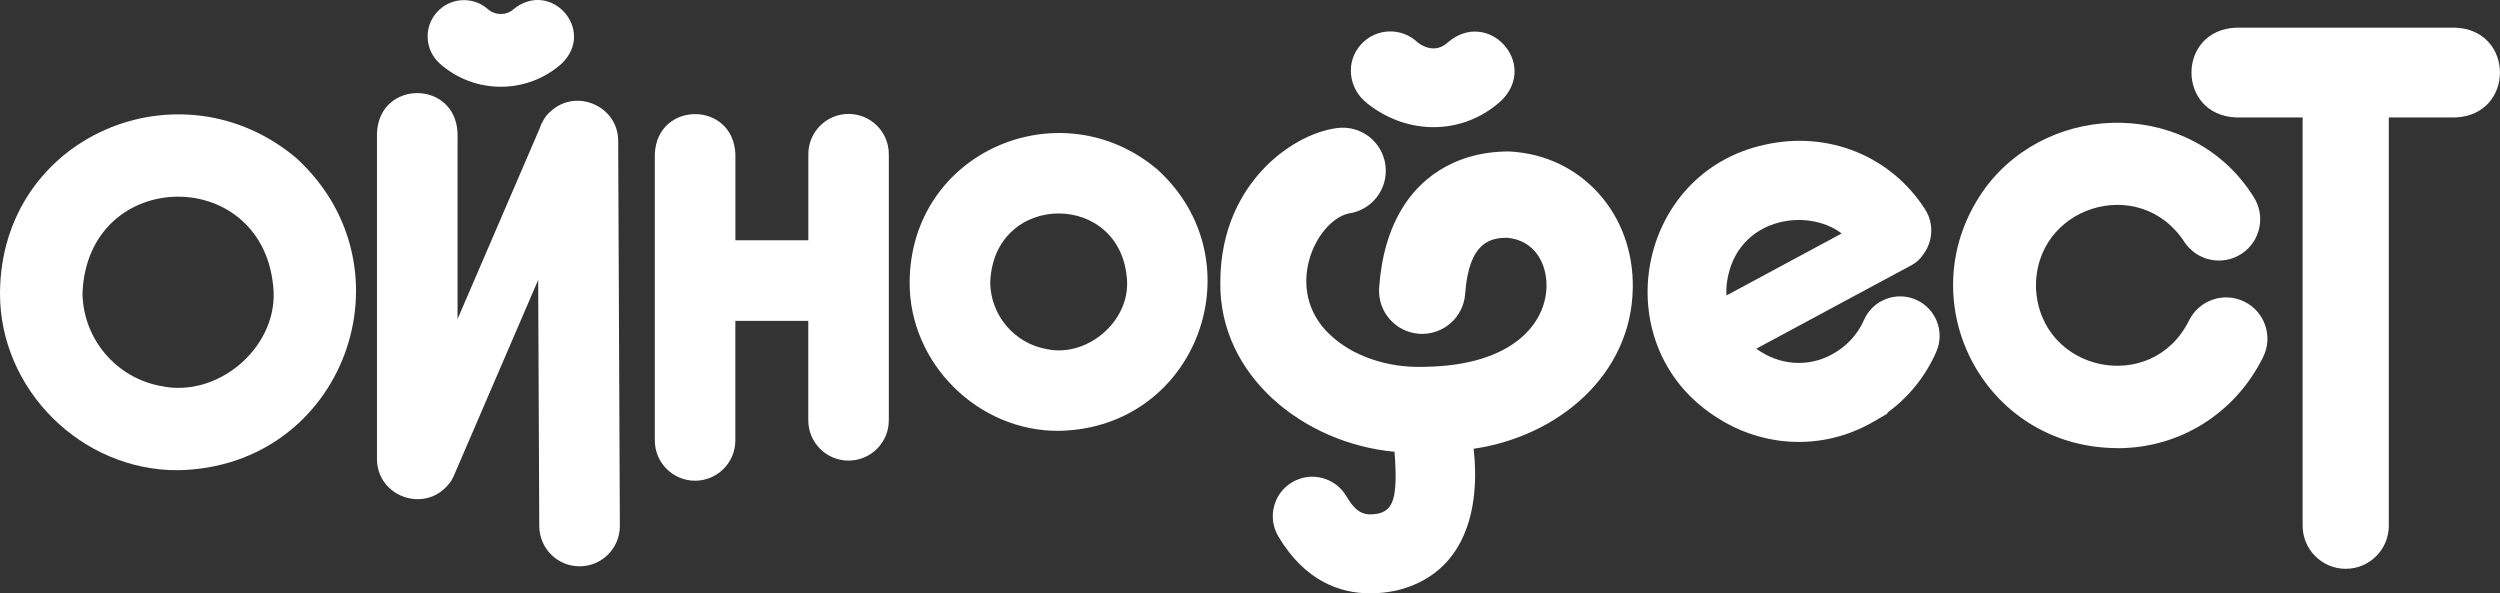 <?xml version="1.0" encoding="UTF-8"?> <svg xmlns="http://www.w3.org/2000/svg" id="_Слой_2" data-name="Слой 2" viewBox="0 0 523.39 124.24"><rect x="0" y="0" width="523.39" height="124.24" fill="#333333" stroke="none"/><defs><style> .cls-1 { fill: #fff; } </style></defs><g id="Layer_1" data-name="Layer 1"><g><path class="cls-1" d="M37.35,98.44C17.11,98.59-.09,81.59,0,61.31.21,28.4,37.77,12.64,62.03,33.09c25.15,22.99,10.05,64.67-24.68,65.35ZM17.27,61.48c.17,9.54,7.1,17.68,16.5,19.35,11.67,2.49,23.94-7.74,23.52-19.68-1.38-26.83-39.08-26.54-40.02.32Z"></path><path class="cls-1" d="M221.7,90.2c-16.94.13-31.34-14.12-31.26-31.1.14-27.46,31.66-40.74,51.9-23.59,21.08,19.21,8.38,54.16-20.65,54.69ZM207.31,59.27c.14,6.82,5.1,12.63,11.83,13.82,8.3,1.77,17.1-5.54,16.83-14.04-.82-19.29-28.14-19.08-28.66.22Z"></path><path class="cls-1" d="M177.66,23.85c-4.66,0-8.43,3.78-8.43,8.43v18.02h-15.27v-18.02c-.44-11.17-16.42-11.2-16.87,0,0,0,0,59.93,0,59.93,0,4.66,3.78,8.43,8.43,8.43s8.43-3.78,8.43-8.43v-25.04h15.27v20.83c0,4.66,3.78,8.43,8.43,8.43s8.43-3.78,8.43-8.43v-55.72c0-4.66-3.78-8.43-8.43-8.43Z"></path><path class="cls-1" d="M443.36,93.82c-28.51-.06-44.36-31.71-27.66-54.57,13.97-18.59,43.49-18.15,56.08,1.92,2.61,4,1.49,9.36-2.51,11.97-4,2.61-9.36,1.49-11.97-2.51-9.4-14.35-31.56-7.4-31.05,9.81.94,17.53,24.3,22.33,32.05,6.63,2.12-4.28,7.31-6.03,11.59-3.91,4.28,2.12,6.03,7.31,3.91,11.59-5.92,11.96-17.62,19.08-30.44,19.08Z"></path><path class="cls-1" d="M401.15,62.75c-4.18-1.84-9.06.05-10.91,4.23-1.37,3.15-3.78,5.66-6.81,7.27-4.99,2.69-10.98,2.23-15.74-1.25l32.58-17.53c.98-.53,1.77-1.28,2.33-2.15,2.07-2.69,2.36-6.49.42-9.51-7.16-11.17-20.31-16.48-33.51-13.52-26.9,5.78-33.59,41.56-10.65,56.74,10.08,6.79,22.82,7.35,33.28,1.3,0,0,2.97-1.72,2.97-1.72l.07-.25c4.45-3.25,7.94-7.59,10.19-12.7,1.84-4.18-.05-9.06-4.23-10.91ZM361.56,59.02c1.92-13.36,16.69-15.73,24-10.14l-24.12,12.98c-.05-.93-.01-1.88.12-2.84Z"></path><g><path class="cls-1" d="M316.09,31.73l-.32-.02c-12.07.06-18.94,6.5-22.14,11.8-2.78,4.48-4.43,10.11-4.9,16.73-.35,4.97,3.39,9.29,8.37,9.64,4.97.34,9.29-3.39,9.64-8.37.79-11.15,5.58-11.67,8.69-11.74,5.89.46,8.44,5.44,8.34,10.24-.15,7.6-6.94,16.55-25.58,16.79-7.71.28-15.2-2.3-19.91-6.88-9.63-9.22-2.92-23.56,4.02-25.22,4.93-.66,8.39-5.18,7.75-10.12-.65-4.94-5.18-8.42-10.12-7.77-5.34.7-11.19,3.99-15.66,8.8-4.01,4.32-8.79,11.9-8.79,23.5-.26,19.54,17.45,33.72,36.47,35.47.78,9.92-.41,12.13-3.29,12.92-3.22.62-4.78-.23-6.82-3.66-2.34-3.92-7.41-5.21-11.34-2.87-3.92,2.34-5.21,7.41-2.87,11.34,5.57,9.34,12.89,11.91,19.26,11.91,1.86,0,3.64-.22,5.28-.55l.35-.08c14.21-3.54,17.41-16.9,16-29.64,17.86-2.63,33.03-15.59,33.31-33.59.31-15.54-10.75-27.85-25.72-28.64Z"></path><path class="cls-1" d="M286.18,21.6c8.46,6.79,20.18,6.8,28.2-.6,7.77-7.76-2.86-19.28-11.22-12.16-1.83,1.69-4.05,1.72-6.3.1-3.32-3.25-8.68-3.13-11.84.27-3.43,3.66-2.74,9.35,1.16,12.38Z"></path></g><path class="cls-1" d="M514.04,5.79h-45.89c-12.47.49-12.47,18.31,0,18.8,0,0,13.92,0,13.92,0v85.47c0,4.98,4.04,9.02,9.02,9.02s9.02-4.04,9.02-9.02V24.59h13.92c12.47-.5,12.46-18.31,0-18.8Z"></path><g><path class="cls-1" d="M92.1,13.34c7.28,6.43,18.25,6.44,25.5-.03,7.26-7.01-2.33-17.76-10.13-11.35-1.47,1.31-3.8,1.3-5.31-.03-3.15-2.78-7.95-2.48-10.73.67-2.78,3.15-2.48,7.95.67,10.73Z"></path><path class="cls-1" d="M129.42,29.49c0-7.27-8.79-11.08-14.08-6.22-.68.54-1.24,1.23-1.66,2.05-.31.53-.56,1.09-.75,1.69l-17.14,39.79V27.88c-.44-11.17-16.42-11.2-16.87,0,0,0,0,68.2,0,68.2.02,7.92,9.97,11.41,14.94,5.36.57-.61.99-1.4,1.31-2.2l17.5-40.63.23,51.55c.02,4.66,3.82,8.42,8.47,8.4,4.66-.02,8.42-3.81,8.4-8.47l-.35-80.6Z"></path></g></g></g></svg> 
